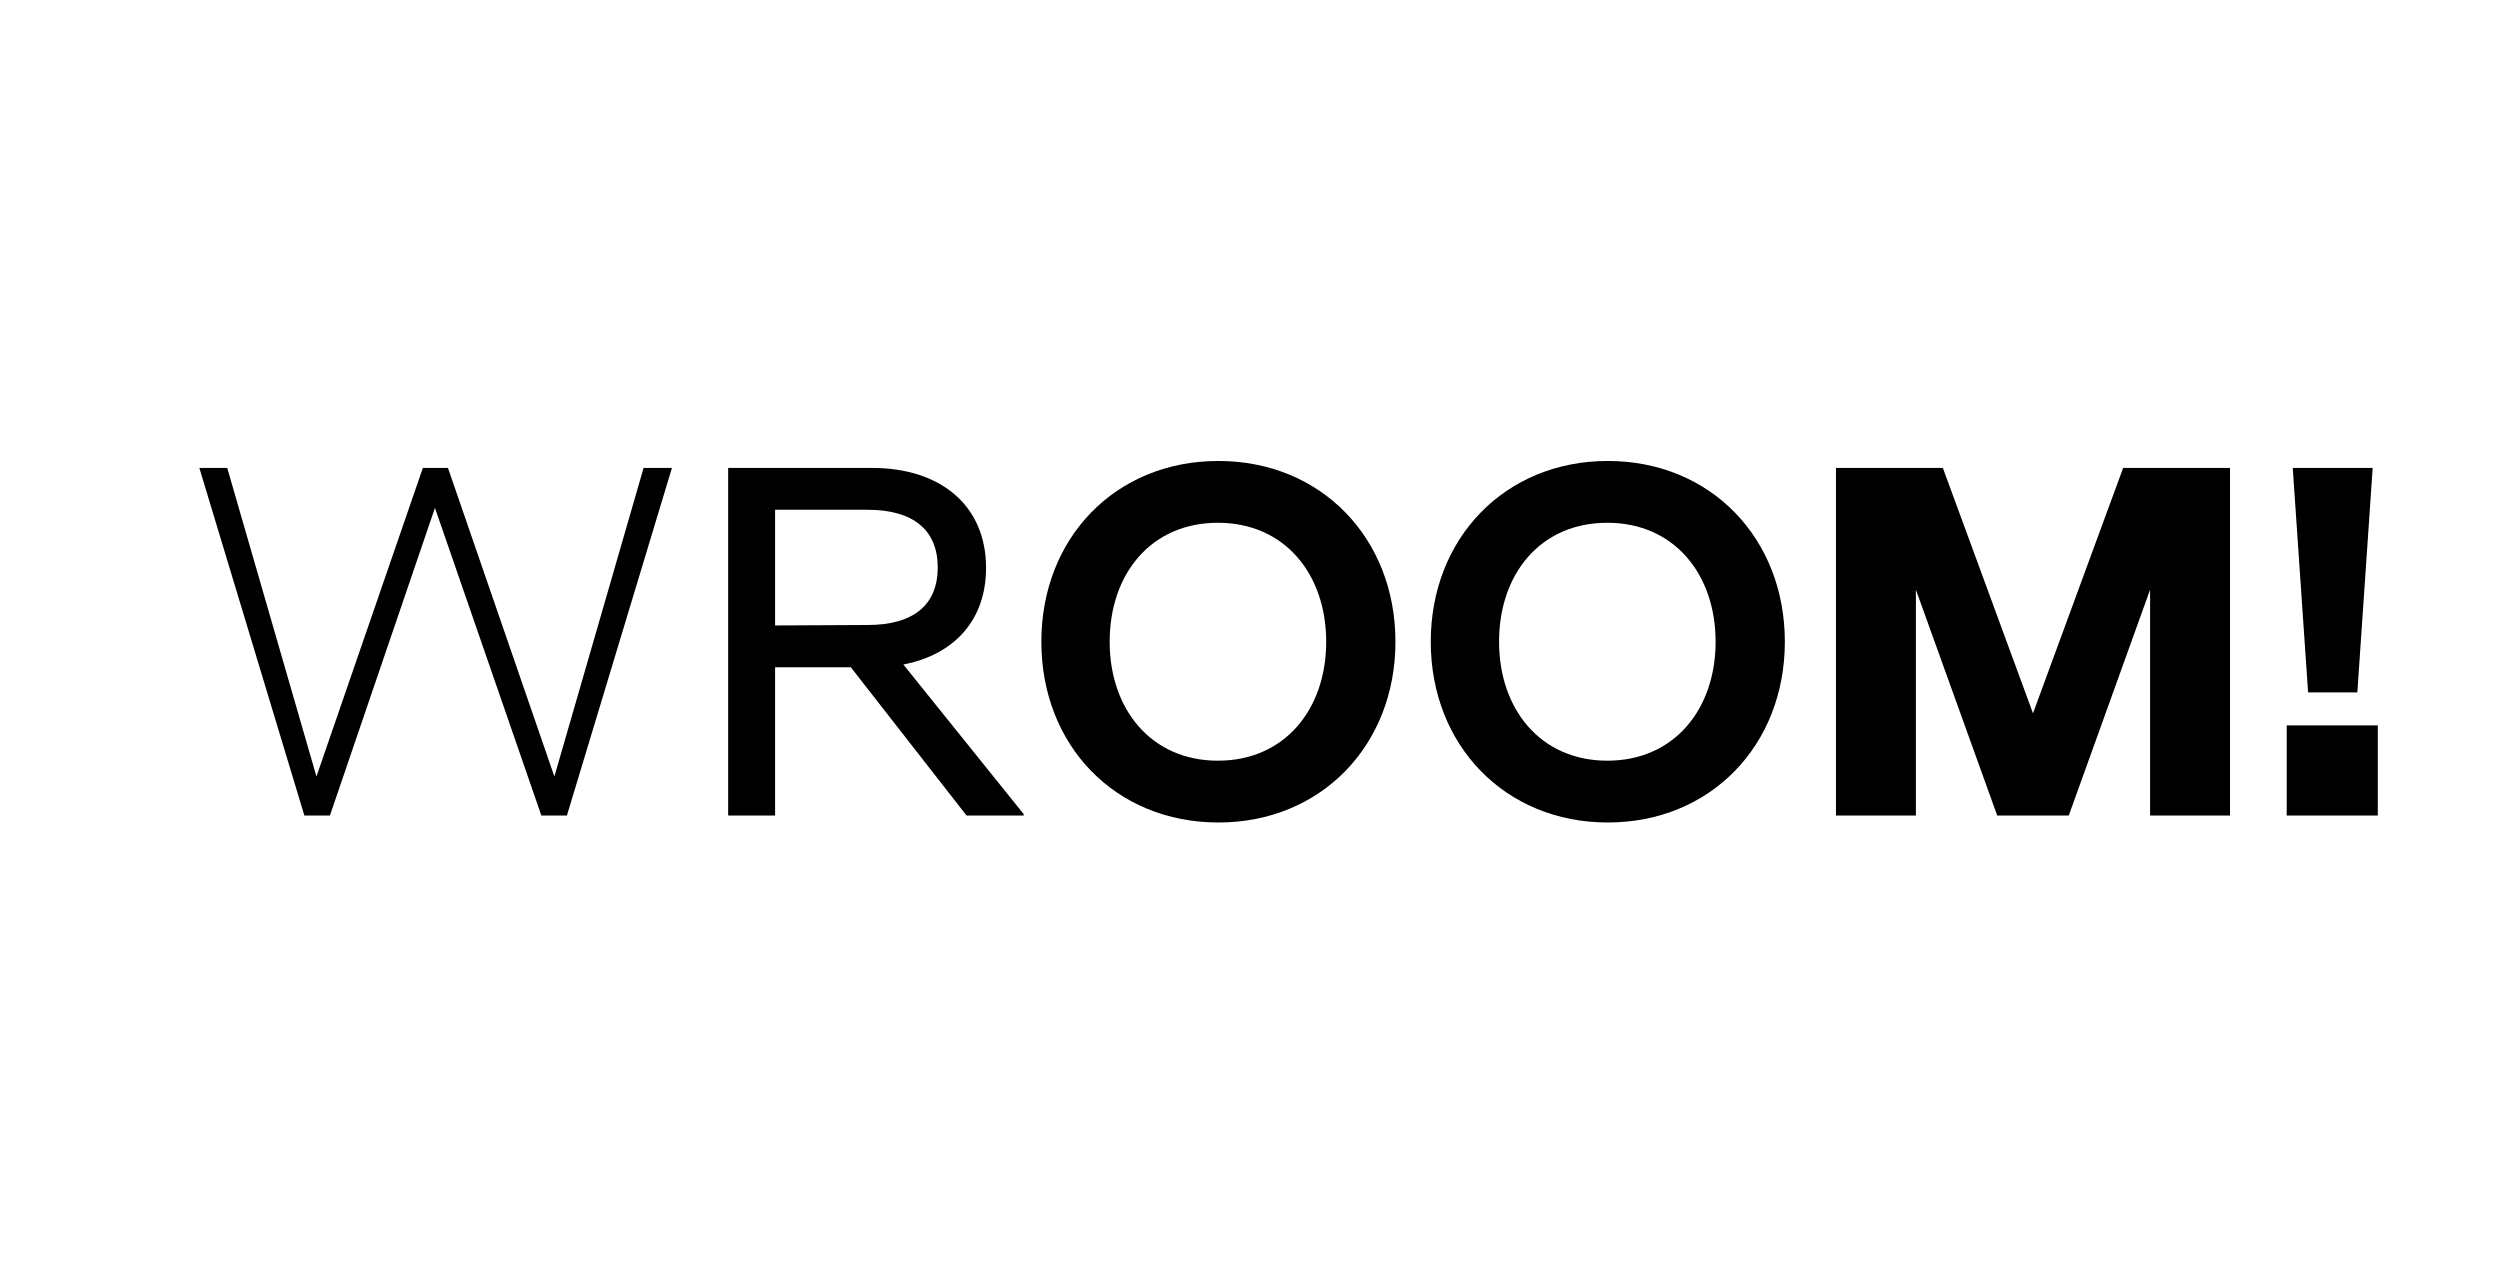 <?xml version="1.0" encoding="UTF-8"?>
<!-- Generator: Adobe Illustrator 21.1.0, SVG Export Plug-In . SVG Version: 6.00 Build 0)  -->
<svg xmlns="http://www.w3.org/2000/svg" xmlns:xlink="http://www.w3.org/1999/xlink" id="Ebene_1" x="0px" y="0px" viewBox="0 0 538 275.9" style="enable-background:new 0 0 538 275.9;" xml:space="preserve">
<g>
	<path d="M42.9,100.7h6l19.2,66.4L91,100.7h5.4l22.9,66.4l19.2-66.4h6.1L122,175.5h-5.5l-22.9-66.2L71,175.5h-5.5L42.9,100.7z"></path>
</g>
<g>
	<path d="M183.1,143.6h-16.3v31.9h-10.1v-74.8h31c14.6,0,24.5,8,24.5,21.5c0,11.3-6.9,18.7-17.8,20.8l25.9,32.2v0.3H208L183.1,143.6   z M186.7,134.5c10,0,15.1-4.4,15.1-12.4c0-7.9-5.1-12.4-15.1-12.4h-19.9v24.9L186.7,134.5L186.7,134.5z"></path>
</g>
<g>
	<path d="M224.1,138.1c0-22.3,15.9-38.9,38.1-38.9c22.1,0,38.1,16.6,38.1,38.9s-16,38.9-38.1,38.9C240,177,224.1,160.4,224.1,138.1z    M238.8,138.1c0,14.5,8.9,25.6,23.3,25.6c14.4,0,23.3-11.1,23.3-25.6s-8.9-25.6-23.3-25.6S238.8,123.5,238.8,138.1z"></path>
	<path d="M307.9,138.1c0-22.3,16-38.9,38.1-38.9s38.1,16.6,38.1,38.9S368.1,177,346,177S307.9,160.4,307.9,138.1z M322.6,138.1   c0,14.5,8.9,25.6,23.3,25.6s23.3-11.1,23.3-25.6s-8.9-25.6-23.3-25.6S322.6,123.5,322.6,138.1z"></path>
</g>
<g>
	<path d="M395.1,100.7h23l19.4,52.8l19.4-52.8h23v74.8h-17.2v-48.6l-17.5,48.6h-15.4l-17.5-48.6v48.6h-17.2L395.1,100.7L395.1,100.7   z"></path>
	<path d="M492.1,156.1h19.6v19.4h-19.6V156.1z M493.4,100.7h17.2l-3.3,48.3h-10.6L493.4,100.7z"></path>
</g>
</svg>
